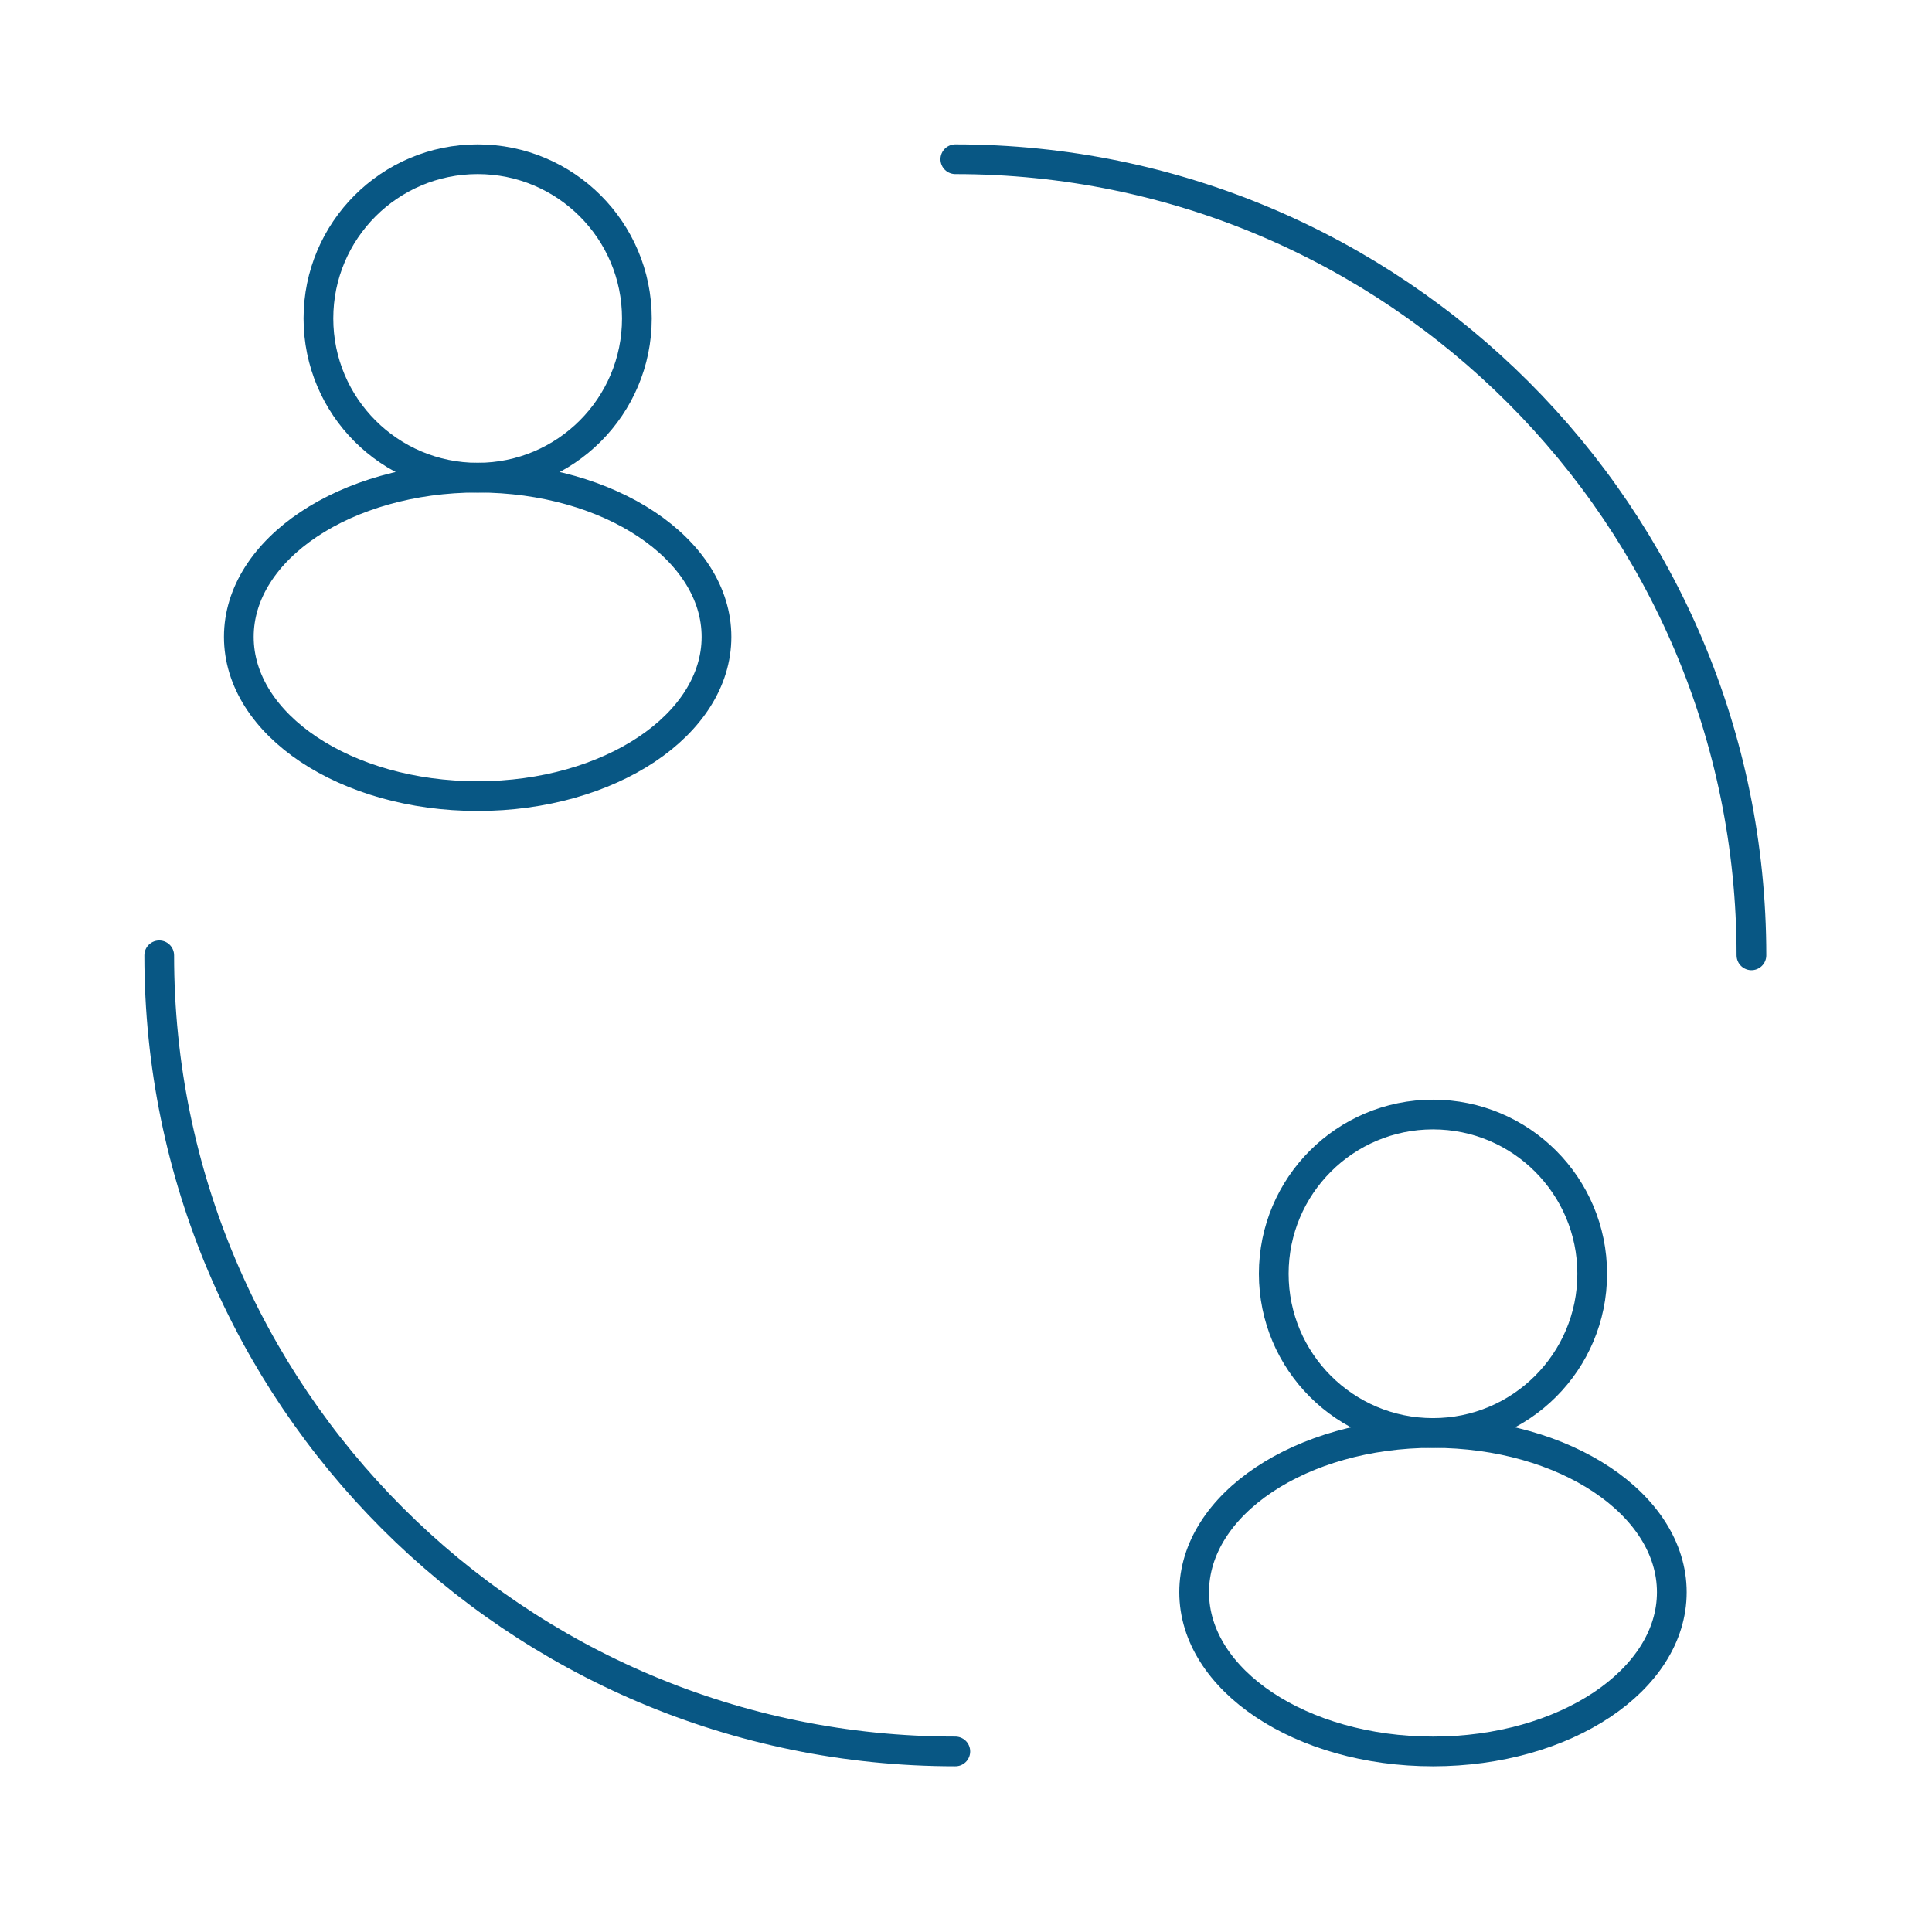 <?xml version="1.0" encoding="UTF-8"?> <svg xmlns="http://www.w3.org/2000/svg" width="65" height="65" viewBox="0 0 65 65" fill="none"><circle cx="16.07" cy="10.714" r="5.357" stroke="#085784"></circle><ellipse cx="16.07" cy="21.427" rx="8.035" ry="5.357" stroke="#085784"></ellipse><circle cx="48.211" cy="42.854" r="5.357" stroke="#085784"></circle><path d="M58.925 32.141C58.925 17.349 46.933 5.357 32.141 5.357M32.141 58.925C17.349 58.925 5.357 46.934 5.357 32.141" stroke="#085784" stroke-linecap="round"></path><ellipse cx="48.211" cy="53.568" rx="8.035" ry="5.357" stroke="#085784"></ellipse></svg> 